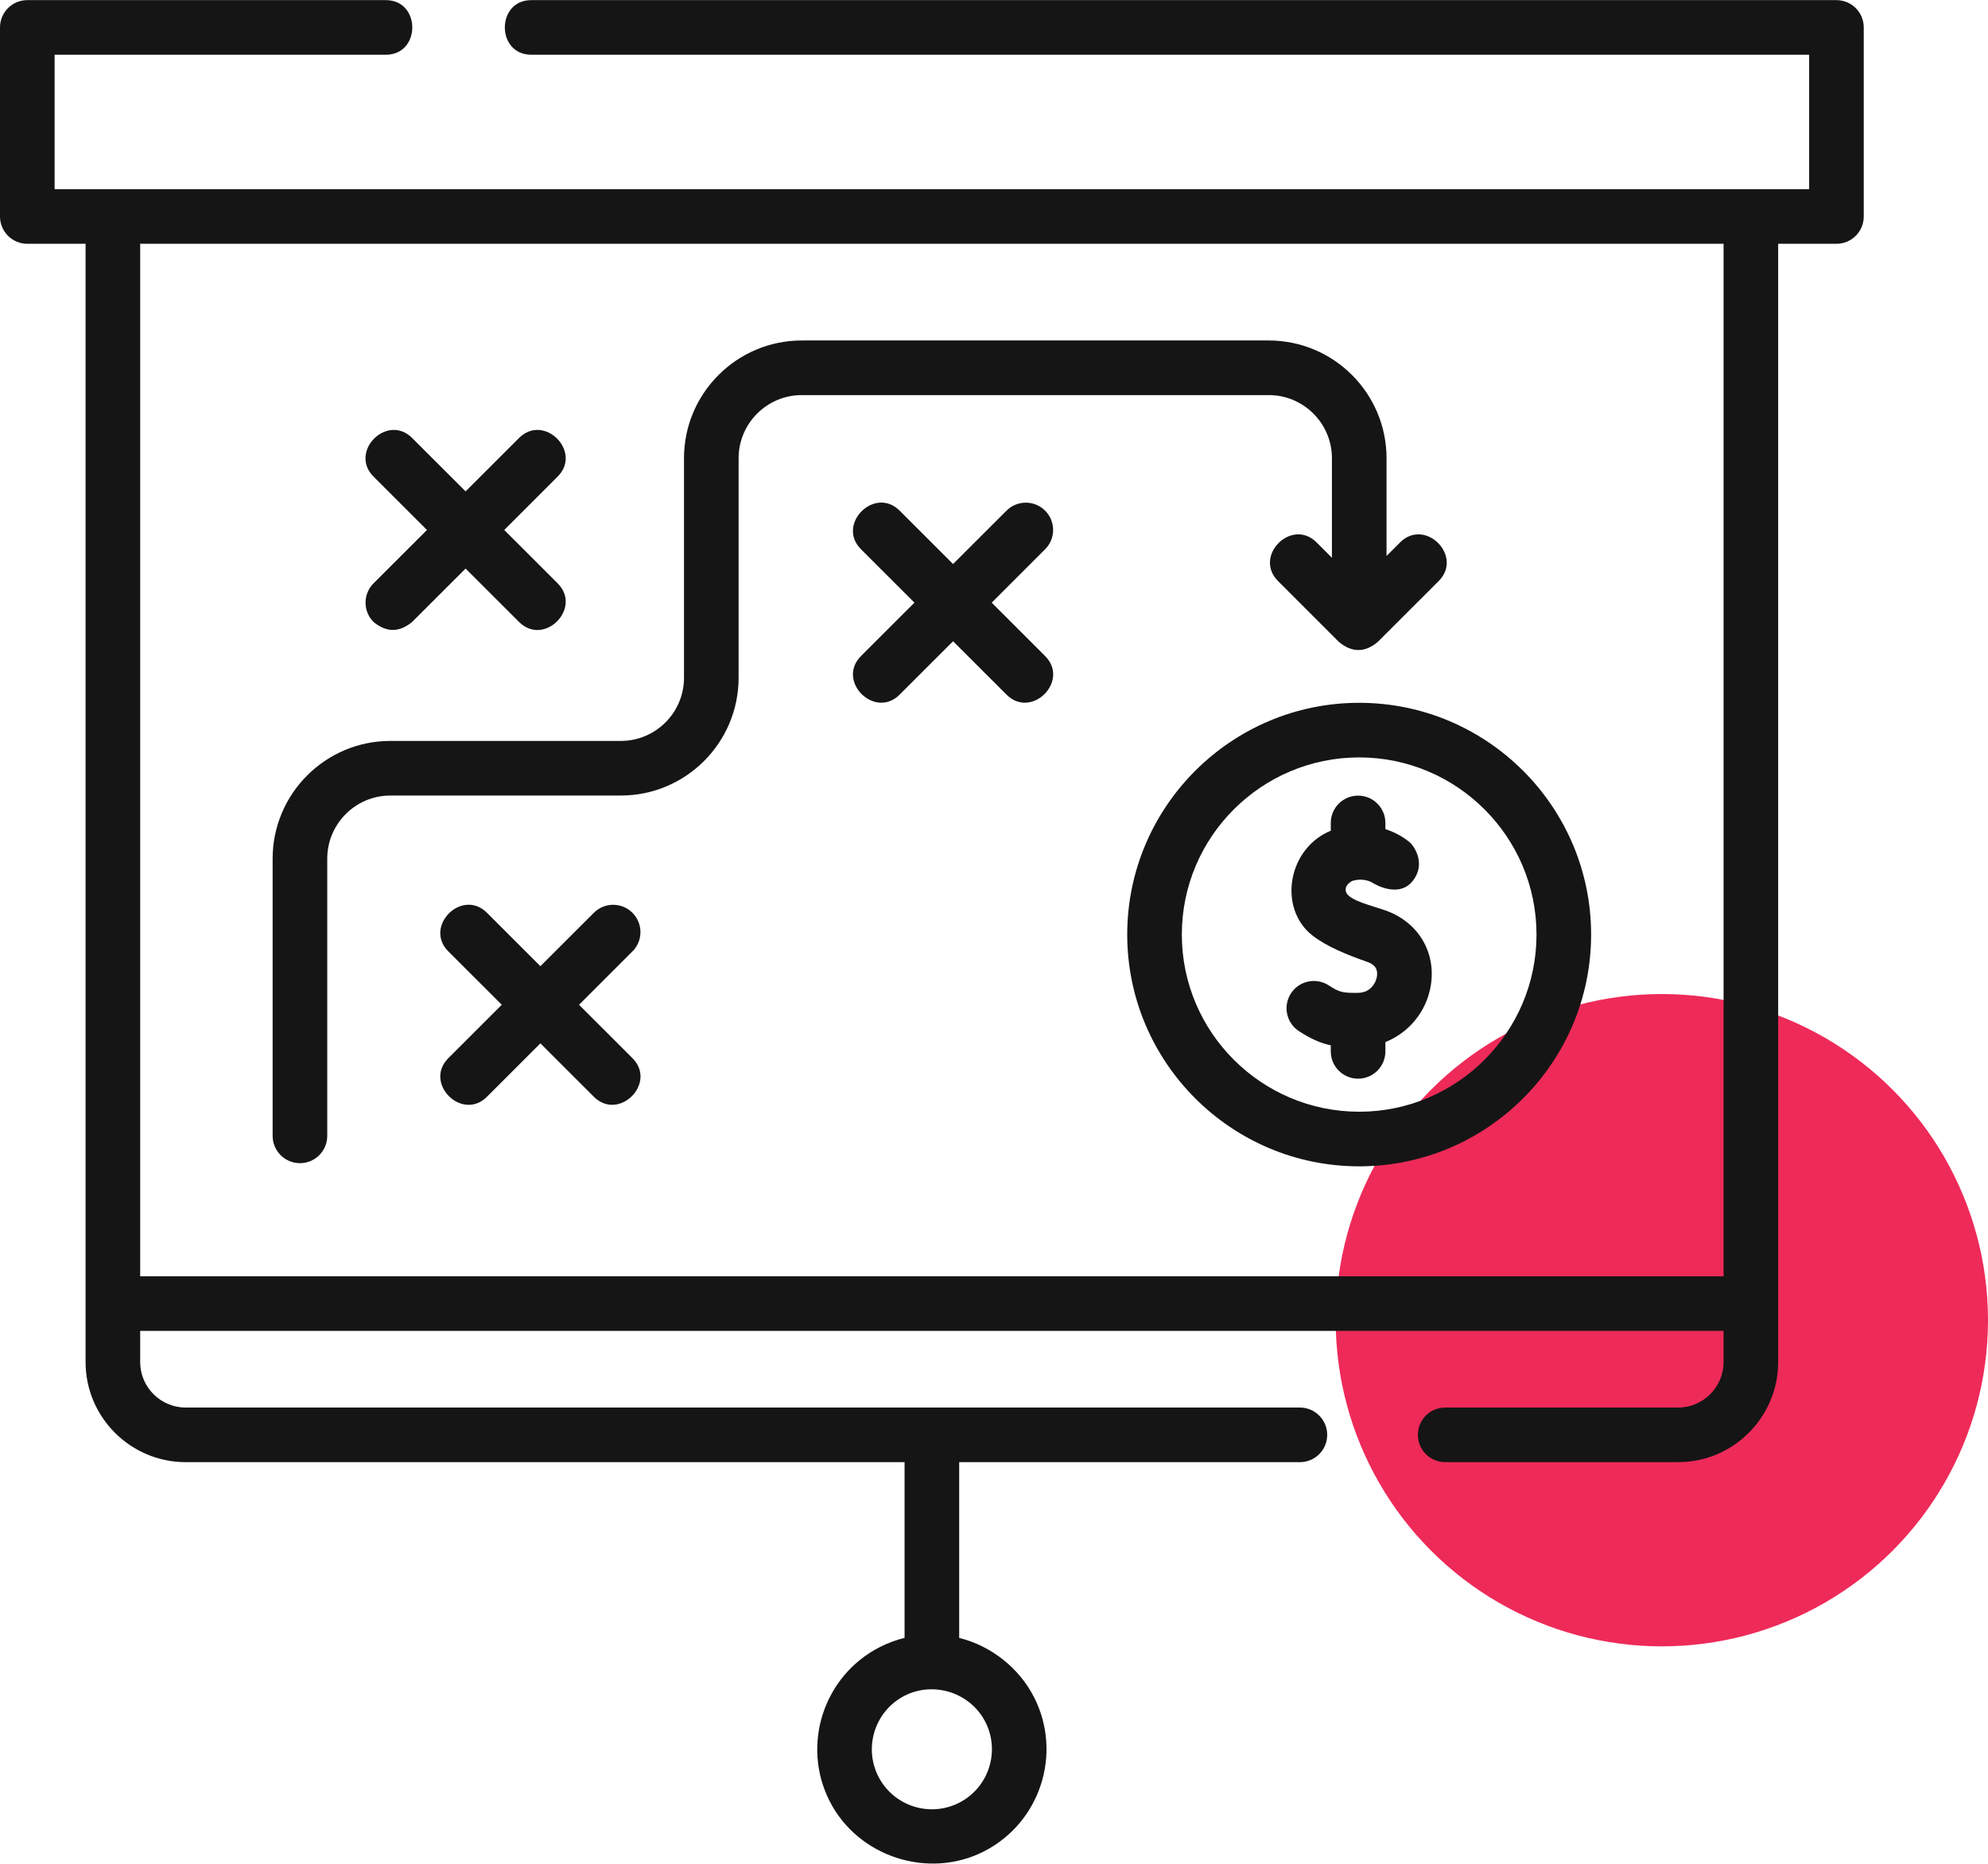 <svg width="64" height="60" viewBox="0 0 64 60" fill="none" xmlns="http://www.w3.org/2000/svg">
<circle cx="53.5" cy="42.5" r="10.5" fill="#EE2A59"/>
<g clip-path="url(#clip0_117_33855)">
<path d="M59.121 0.004H17.104C15.968 0.004 15.968 1.762 17.104 1.762H58.242V6.09H1.758V1.762H12.421C13.557 1.762 13.557 0.004 12.421 0.004H0.879C0.394 0.004 0 0.397 0 0.883V6.969C0 7.455 0.394 7.848 0.879 7.848H2.755V43.847C2.755 45.624 4.201 47.07 5.978 47.07H29.121V52.726C28.848 52.794 28.58 52.893 28.323 53.024C26.51 53.949 25.787 56.176 26.712 57.989C27.624 59.777 29.889 60.513 31.677 59.6C33.49 58.675 34.213 56.448 33.288 54.635C32.808 53.694 31.903 52.98 30.879 52.728V47.07H41.848C42.333 47.07 42.727 46.676 42.727 46.191C42.727 45.706 42.333 45.312 41.848 45.312H5.978C5.17 45.312 4.513 44.655 4.513 43.847V42.844H55.487V43.847C55.487 44.655 54.83 45.312 54.022 45.312H46.525C46.039 45.312 45.646 45.706 45.646 46.191C45.646 46.676 46.039 47.07 46.525 47.07H54.022C55.799 47.07 57.245 45.624 57.245 43.847V7.848H59.121C59.607 7.848 60 7.455 60 6.969V0.883C60 0.397 59.607 0.004 59.121 0.004ZM31.722 55.433C32.207 56.383 31.828 57.55 30.879 58.034C29.929 58.519 28.762 58.14 28.278 57.191C27.793 56.241 28.172 55.074 29.121 54.59C30.066 54.108 31.243 54.494 31.722 55.433ZM55.487 41.086H4.513V7.848H55.487V41.086Z" fill="#161515"/>
<path d="M33.646 16.44C33.303 16.096 32.746 16.096 32.403 16.439L30.682 18.158L28.962 16.439C28.158 15.636 26.915 16.88 27.719 17.683L29.439 19.401L27.719 21.119C26.915 21.922 28.158 23.165 28.962 22.362L30.682 20.643L32.403 22.362C33.207 23.165 34.449 21.922 33.645 21.119L31.926 19.401L33.645 17.683C33.989 17.34 33.989 16.783 33.646 16.44Z" fill="#161515"/>
<path d="M20.361 29.385C20.018 29.042 19.461 29.041 19.118 29.385L17.397 31.104L15.677 29.385C14.873 28.581 13.63 29.825 14.434 30.628L16.154 32.346L14.434 34.064C13.63 34.867 14.873 36.111 15.677 35.307L17.397 33.588L19.118 35.307C19.922 36.11 21.164 34.867 20.36 34.064L18.641 32.346L20.36 30.628C20.704 30.285 20.704 29.729 20.361 29.385Z" fill="#161515"/>
<path d="M12.025 20.022C12.44 20.365 12.854 20.365 13.268 20.022L14.989 18.303L16.71 20.022C17.514 20.825 18.756 19.582 17.952 18.779L16.233 17.061L17.952 15.343C18.756 14.54 17.514 13.296 16.71 14.1L14.989 15.819L13.268 14.1C12.464 13.296 11.222 14.54 12.026 15.343L13.745 17.061L12.026 18.779C11.683 19.122 11.682 19.678 12.025 20.022Z" fill="#161515"/>
<path d="M9.656 37.445C10.142 37.445 10.535 37.052 10.535 36.566V27.642C10.535 26.522 11.447 25.61 12.568 25.61H19.987C22.077 25.61 23.778 23.909 23.778 21.819V14.752C23.778 13.631 24.69 12.719 25.811 12.719H40.846C41.967 12.719 42.879 13.631 42.879 14.752V17.955L42.386 17.462C41.583 16.658 40.34 17.901 41.144 18.705L43.108 20.669C43.523 21.012 43.937 21.012 44.351 20.669L46.316 18.705C47.119 17.901 45.876 16.658 45.073 17.462L44.637 17.897V14.752C44.637 12.662 42.937 10.961 40.846 10.961H25.81C23.72 10.961 22.02 12.661 22.02 14.752V21.819C22.02 22.94 21.108 23.852 19.987 23.852H12.568C10.478 23.852 8.777 25.552 8.777 27.642V36.566C8.778 37.052 9.171 37.445 9.656 37.445Z" fill="#161515"/>
<path d="M36.289 30.086C36.289 34.2 39.639 37.547 43.756 37.547C47.873 37.547 51.223 34.2 51.223 30.086C51.223 25.972 47.873 22.625 43.756 22.625C39.639 22.625 36.289 25.972 36.289 30.086ZM49.465 30.086C49.465 33.23 46.904 35.789 43.756 35.789C40.608 35.789 38.047 33.23 38.047 30.086C38.047 26.941 40.608 24.383 43.756 24.383C46.904 24.383 49.465 26.941 49.465 30.086Z" fill="#161515"/>
<path d="M42.842 26.492V26.742C42.209 27.002 41.746 27.575 41.613 28.279C41.478 28.997 41.719 29.698 42.244 30.109C42.717 30.479 43.377 30.74 44.02 30.967C44.176 31.022 44.379 31.132 44.326 31.444C44.294 31.635 44.129 31.959 43.715 31.962C43.228 31.966 43.125 31.949 42.778 31.722C42.371 31.457 41.827 31.571 41.561 31.978C41.296 32.384 41.41 32.929 41.816 33.194C42.202 33.446 42.513 33.581 42.842 33.651V33.846C42.842 34.332 43.235 34.725 43.721 34.725C44.206 34.725 44.6 34.332 44.6 33.846V33.547C45.351 33.246 45.919 32.575 46.06 31.735C46.241 30.656 45.656 29.681 44.605 29.31C44.163 29.154 43.461 28.995 43.342 28.736C43.271 28.581 43.377 28.442 43.53 28.36C43.952 28.233 44.221 28.436 44.25 28.46C44.237 28.45 44.231 28.444 44.231 28.444C44.231 28.444 45.048 28.946 45.498 28.336C45.952 27.721 45.422 27.151 45.422 27.151C45.254 26.996 44.968 26.812 44.6 26.691V26.492C44.6 26.007 44.206 25.613 43.721 25.613C43.235 25.613 42.842 26.007 42.842 26.492Z" fill="#161515"/>
</g>
<defs>
<clipPath id="clip0_117_33855">
<rect width="60" height="60" fill="white"/>
</clipPath>
</defs>
</svg>
